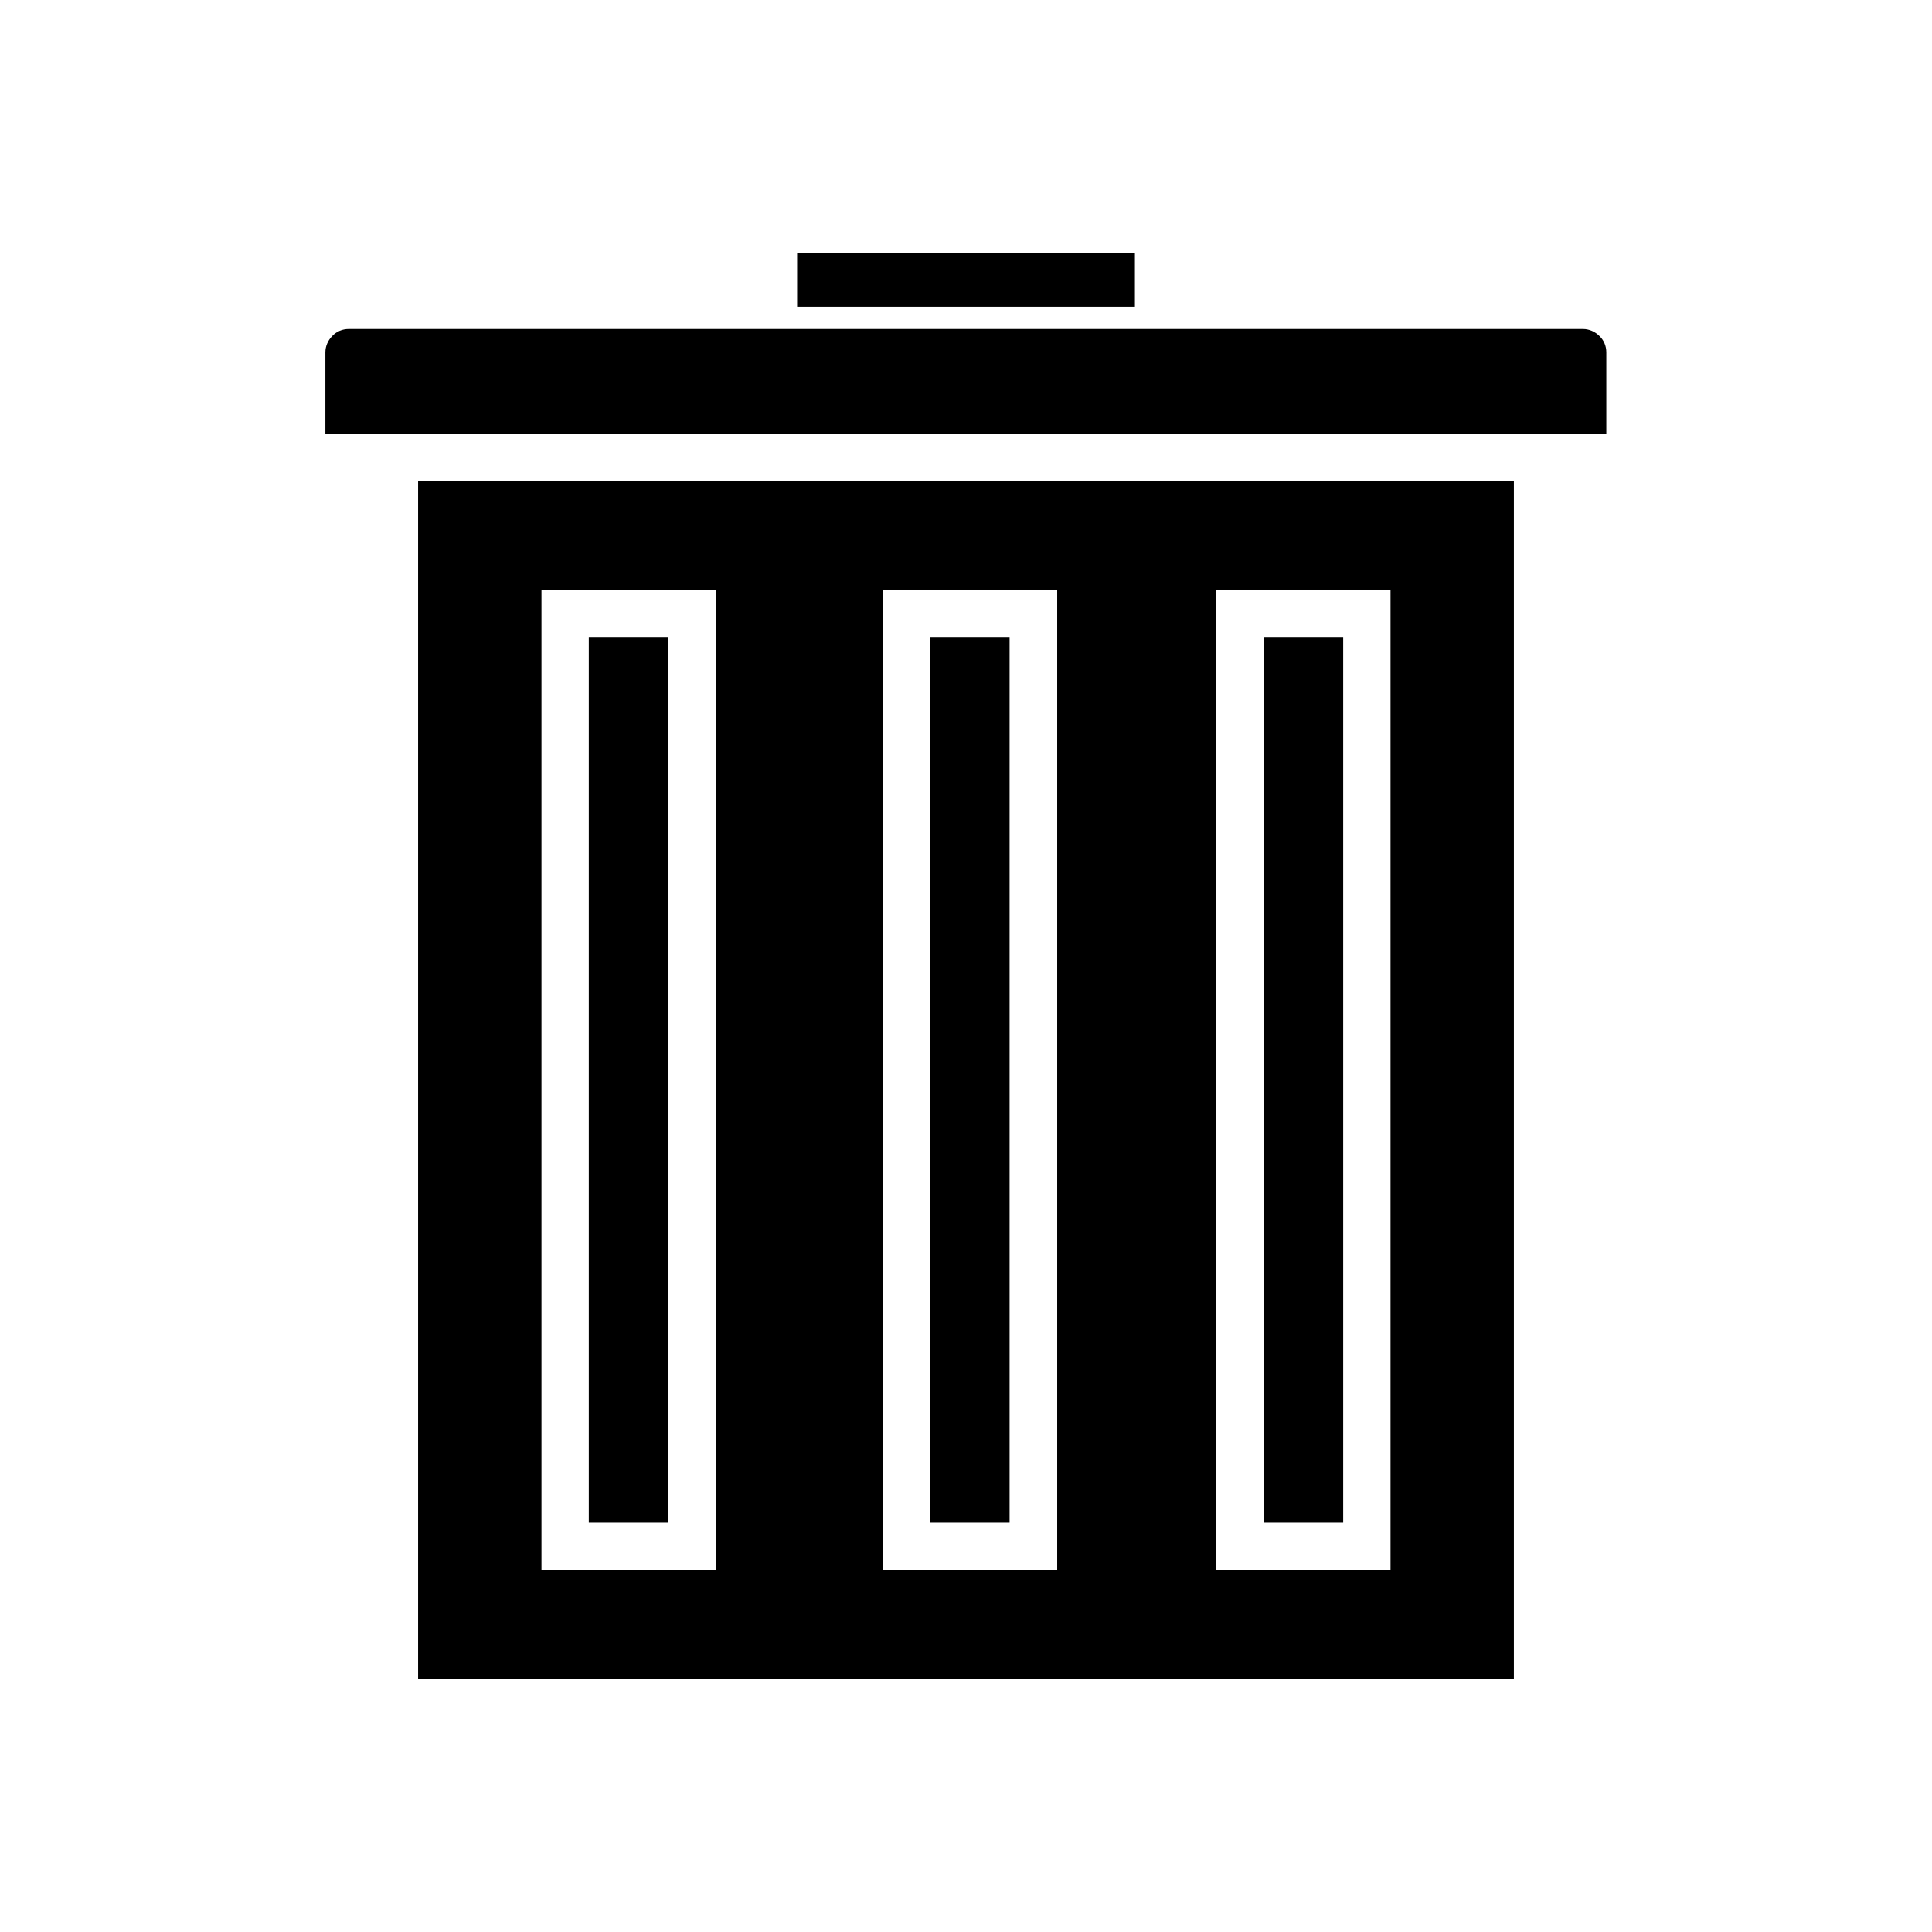 <?xml version="1.0" encoding="UTF-8"?>
<!-- The Best Svg Icon site in the world: iconSvg.co, Visit us! https://iconsvg.co -->
<svg fill="#000000" width="800px" height="800px" version="1.1" viewBox="144 144 512 512" xmlns="http://www.w3.org/2000/svg">
 <g fill-rule="evenodd">
  <path d="m377.97 553.83v-253.57h46.199v259.84h-46.199zm88.336 0v-253.57h46.199v259.84h-46.199zm78.887 35.055v-317.47h-290.39v317.47zm-211.5-282.35v253.57h-46.199v-259.84h46.199z"/>
  <path d="m321.07 547.55v-234.75h-21.035v234.75z"/>
  <path d="m411.55 547.55v-234.75h-21.031v234.75z"/>
  <path d="m499.96 547.55v-234.75h-21.031v234.75z"/>
  <path d="m563.57 231.19h-327.14c-1.699 0-3.246 0.664-4.356 1.844-1.105 1.105-1.844 2.656-1.844 4.356v21.547h339.46v-21.547c0-1.699-0.664-3.246-1.844-4.356-1.105-1.105-2.656-1.844-4.356-1.844z"/>
  <path d="m444.76 225.29v-14.242h-89.516v14.242z"/>
 </g>
</svg>